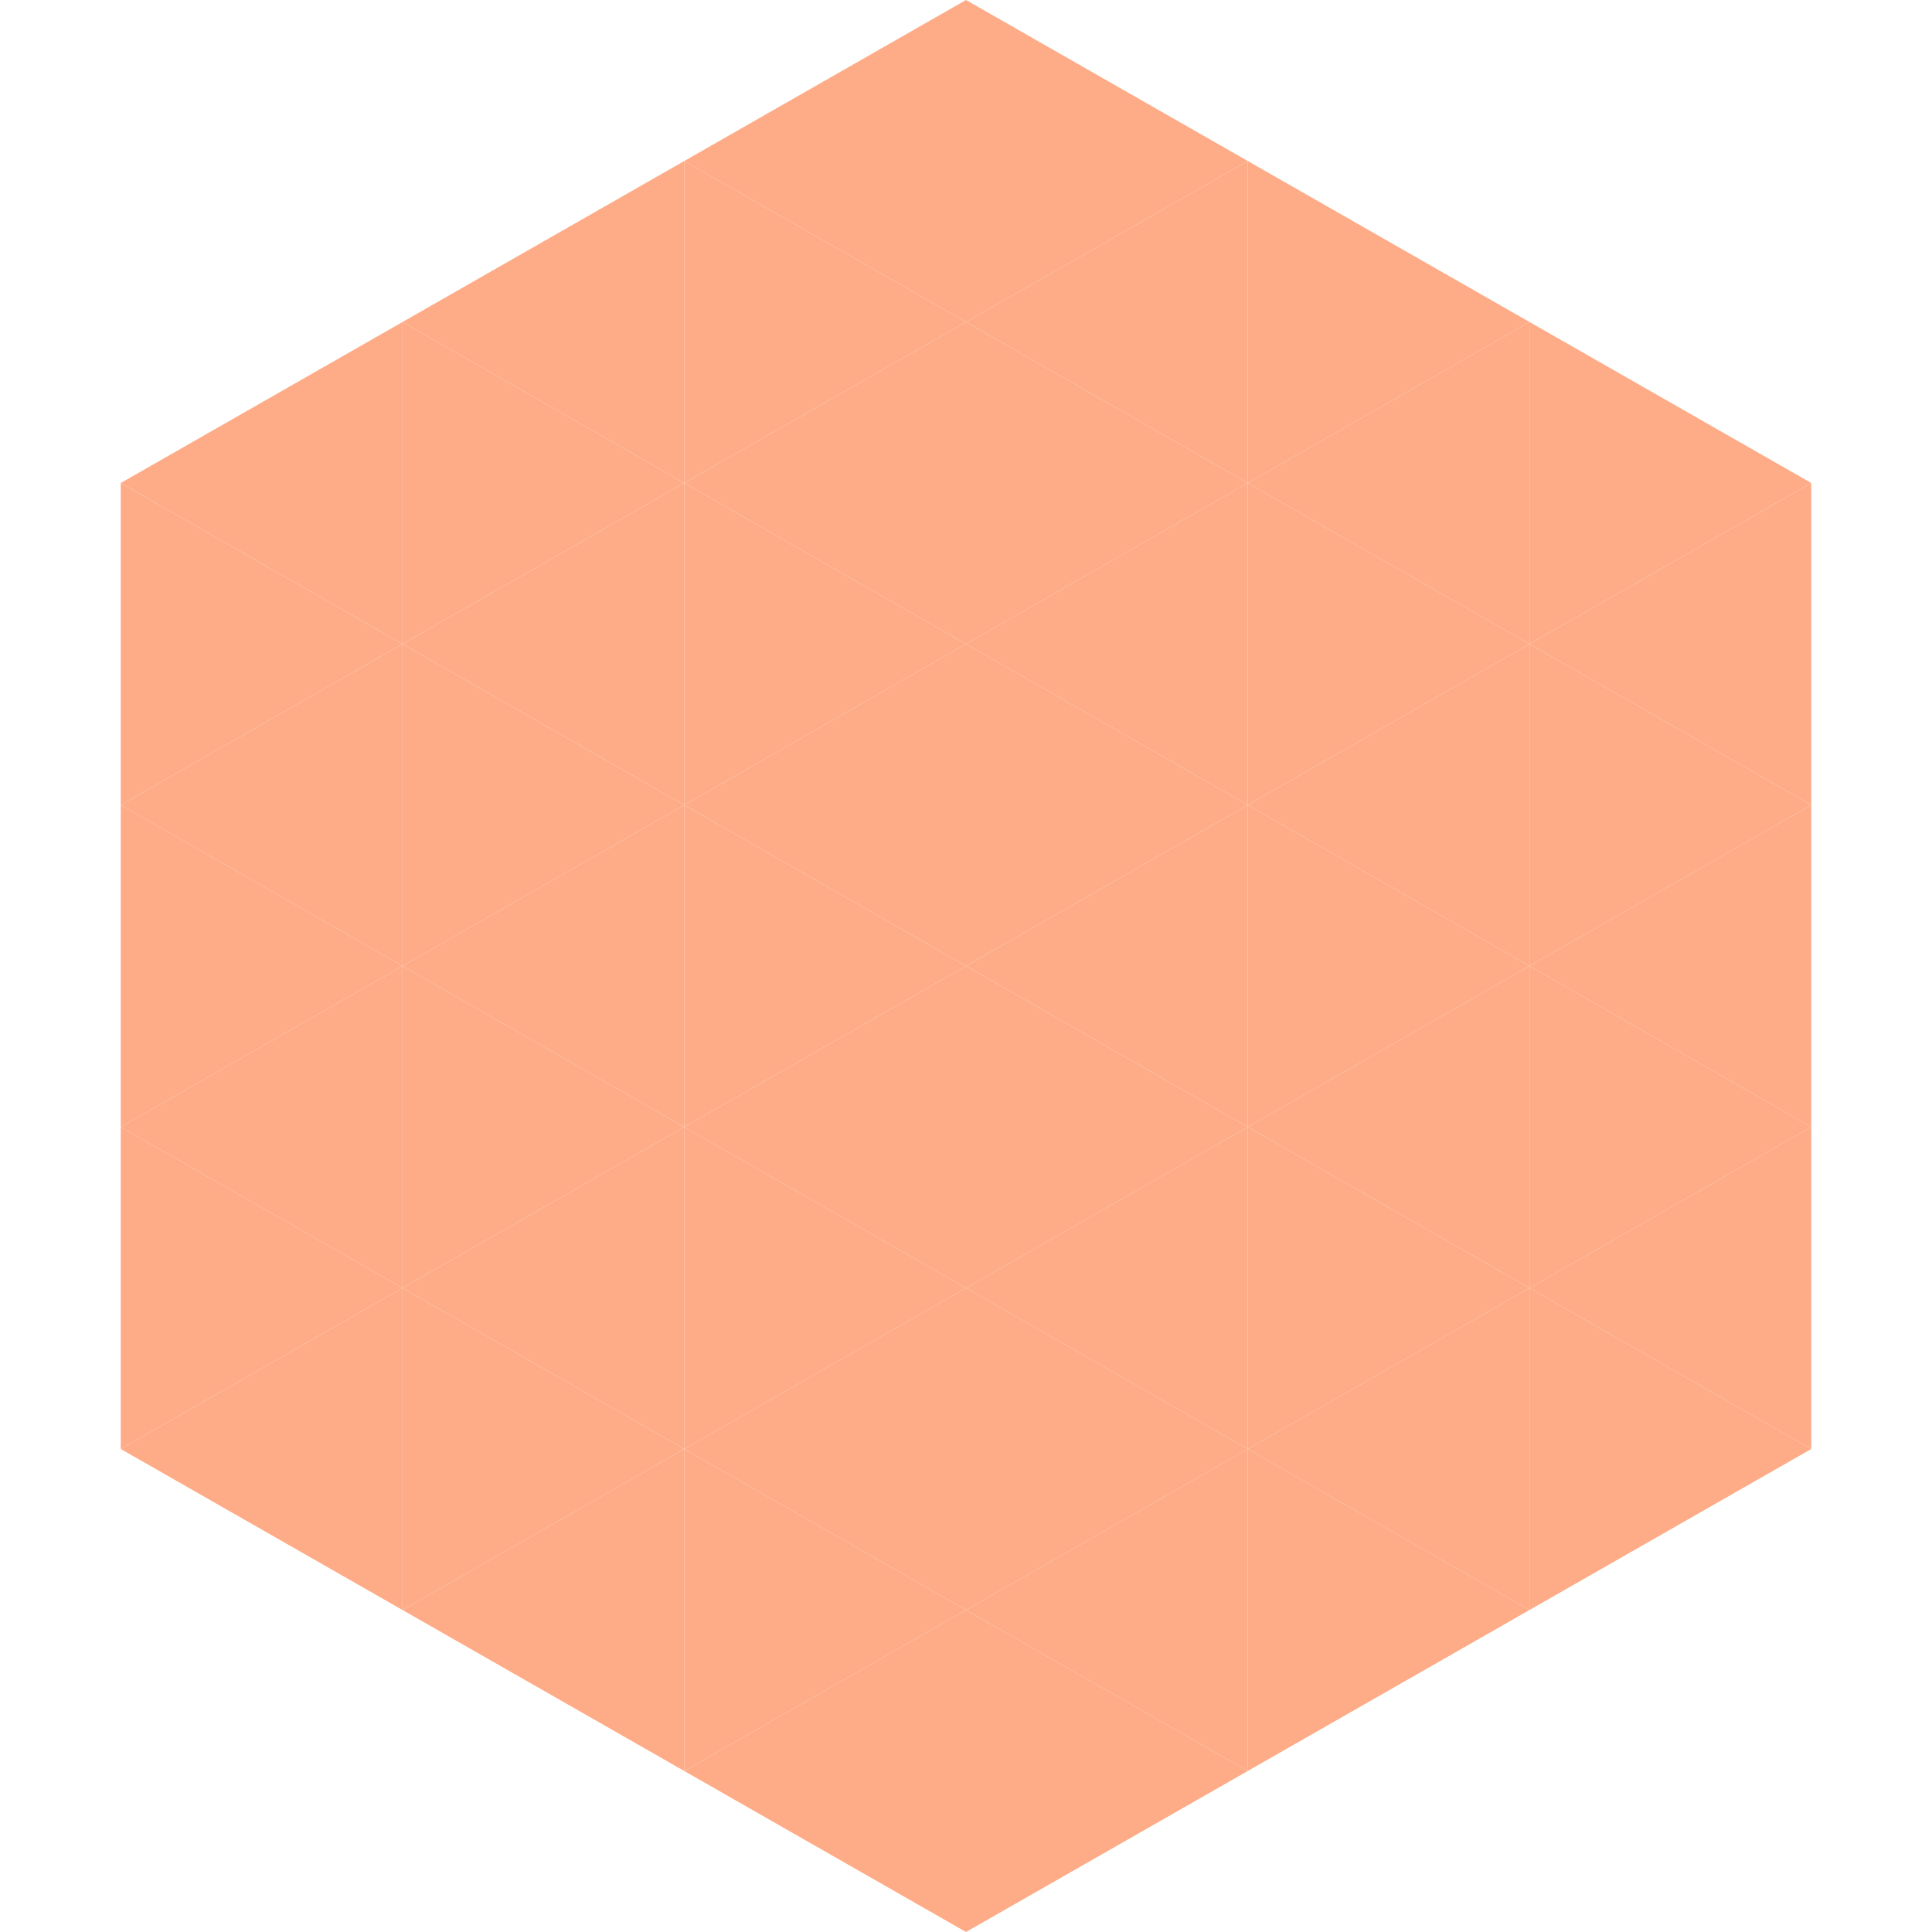 <?xml version="1.0"?>
<!-- Generated by SVGo -->
<svg width="240" height="240"
     xmlns="http://www.w3.org/2000/svg"
     xmlns:xlink="http://www.w3.org/1999/xlink">
<polygon points="50,40 15,60 50,80" style="fill:rgb(254,172,135)" />
<polygon points="190,40 225,60 190,80" style="fill:rgb(254,172,135)" />
<polygon points="15,60 50,80 15,100" style="fill:rgb(254,172,135)" />
<polygon points="225,60 190,80 225,100" style="fill:rgb(254,172,135)" />
<polygon points="50,80 15,100 50,120" style="fill:rgb(254,172,135)" />
<polygon points="190,80 225,100 190,120" style="fill:rgb(254,172,135)" />
<polygon points="15,100 50,120 15,140" style="fill:rgb(254,172,135)" />
<polygon points="225,100 190,120 225,140" style="fill:rgb(254,172,135)" />
<polygon points="50,120 15,140 50,160" style="fill:rgb(254,172,135)" />
<polygon points="190,120 225,140 190,160" style="fill:rgb(254,172,135)" />
<polygon points="15,140 50,160 15,180" style="fill:rgb(254,172,135)" />
<polygon points="225,140 190,160 225,180" style="fill:rgb(254,172,135)" />
<polygon points="50,160 15,180 50,200" style="fill:rgb(254,172,135)" />
<polygon points="190,160 225,180 190,200" style="fill:rgb(254,172,135)" />
<polygon points="15,180 50,200 15,220" style="fill:rgb(255,255,255); fill-opacity:0" />
<polygon points="225,180 190,200 225,220" style="fill:rgb(255,255,255); fill-opacity:0" />
<polygon points="50,0 85,20 50,40" style="fill:rgb(255,255,255); fill-opacity:0" />
<polygon points="190,0 155,20 190,40" style="fill:rgb(255,255,255); fill-opacity:0" />
<polygon points="85,20 50,40 85,60" style="fill:rgb(254,172,135)" />
<polygon points="155,20 190,40 155,60" style="fill:rgb(254,172,135)" />
<polygon points="50,40 85,60 50,80" style="fill:rgb(254,172,135)" />
<polygon points="190,40 155,60 190,80" style="fill:rgb(254,172,135)" />
<polygon points="85,60 50,80 85,100" style="fill:rgb(254,172,135)" />
<polygon points="155,60 190,80 155,100" style="fill:rgb(254,172,135)" />
<polygon points="50,80 85,100 50,120" style="fill:rgb(254,172,135)" />
<polygon points="190,80 155,100 190,120" style="fill:rgb(254,172,135)" />
<polygon points="85,100 50,120 85,140" style="fill:rgb(254,172,135)" />
<polygon points="155,100 190,120 155,140" style="fill:rgb(254,172,135)" />
<polygon points="50,120 85,140 50,160" style="fill:rgb(254,172,135)" />
<polygon points="190,120 155,140 190,160" style="fill:rgb(254,172,135)" />
<polygon points="85,140 50,160 85,180" style="fill:rgb(254,172,135)" />
<polygon points="155,140 190,160 155,180" style="fill:rgb(254,172,135)" />
<polygon points="50,160 85,180 50,200" style="fill:rgb(254,172,135)" />
<polygon points="190,160 155,180 190,200" style="fill:rgb(254,172,135)" />
<polygon points="85,180 50,200 85,220" style="fill:rgb(254,172,135)" />
<polygon points="155,180 190,200 155,220" style="fill:rgb(254,172,135)" />
<polygon points="120,0 85,20 120,40" style="fill:rgb(254,172,135)" />
<polygon points="120,0 155,20 120,40" style="fill:rgb(254,172,135)" />
<polygon points="85,20 120,40 85,60" style="fill:rgb(254,172,135)" />
<polygon points="155,20 120,40 155,60" style="fill:rgb(254,172,135)" />
<polygon points="120,40 85,60 120,80" style="fill:rgb(254,172,135)" />
<polygon points="120,40 155,60 120,80" style="fill:rgb(254,172,135)" />
<polygon points="85,60 120,80 85,100" style="fill:rgb(254,172,135)" />
<polygon points="155,60 120,80 155,100" style="fill:rgb(254,172,135)" />
<polygon points="120,80 85,100 120,120" style="fill:rgb(254,172,135)" />
<polygon points="120,80 155,100 120,120" style="fill:rgb(254,172,135)" />
<polygon points="85,100 120,120 85,140" style="fill:rgb(254,172,135)" />
<polygon points="155,100 120,120 155,140" style="fill:rgb(254,172,135)" />
<polygon points="120,120 85,140 120,160" style="fill:rgb(254,172,135)" />
<polygon points="120,120 155,140 120,160" style="fill:rgb(254,172,135)" />
<polygon points="85,140 120,160 85,180" style="fill:rgb(254,172,135)" />
<polygon points="155,140 120,160 155,180" style="fill:rgb(254,172,135)" />
<polygon points="120,160 85,180 120,200" style="fill:rgb(254,172,135)" />
<polygon points="120,160 155,180 120,200" style="fill:rgb(254,172,135)" />
<polygon points="85,180 120,200 85,220" style="fill:rgb(254,172,135)" />
<polygon points="155,180 120,200 155,220" style="fill:rgb(254,172,135)" />
<polygon points="120,200 85,220 120,240" style="fill:rgb(254,172,135)" />
<polygon points="120,200 155,220 120,240" style="fill:rgb(254,172,135)" />
<polygon points="85,220 120,240 85,260" style="fill:rgb(255,255,255); fill-opacity:0" />
<polygon points="155,220 120,240 155,260" style="fill:rgb(255,255,255); fill-opacity:0" />
</svg>
